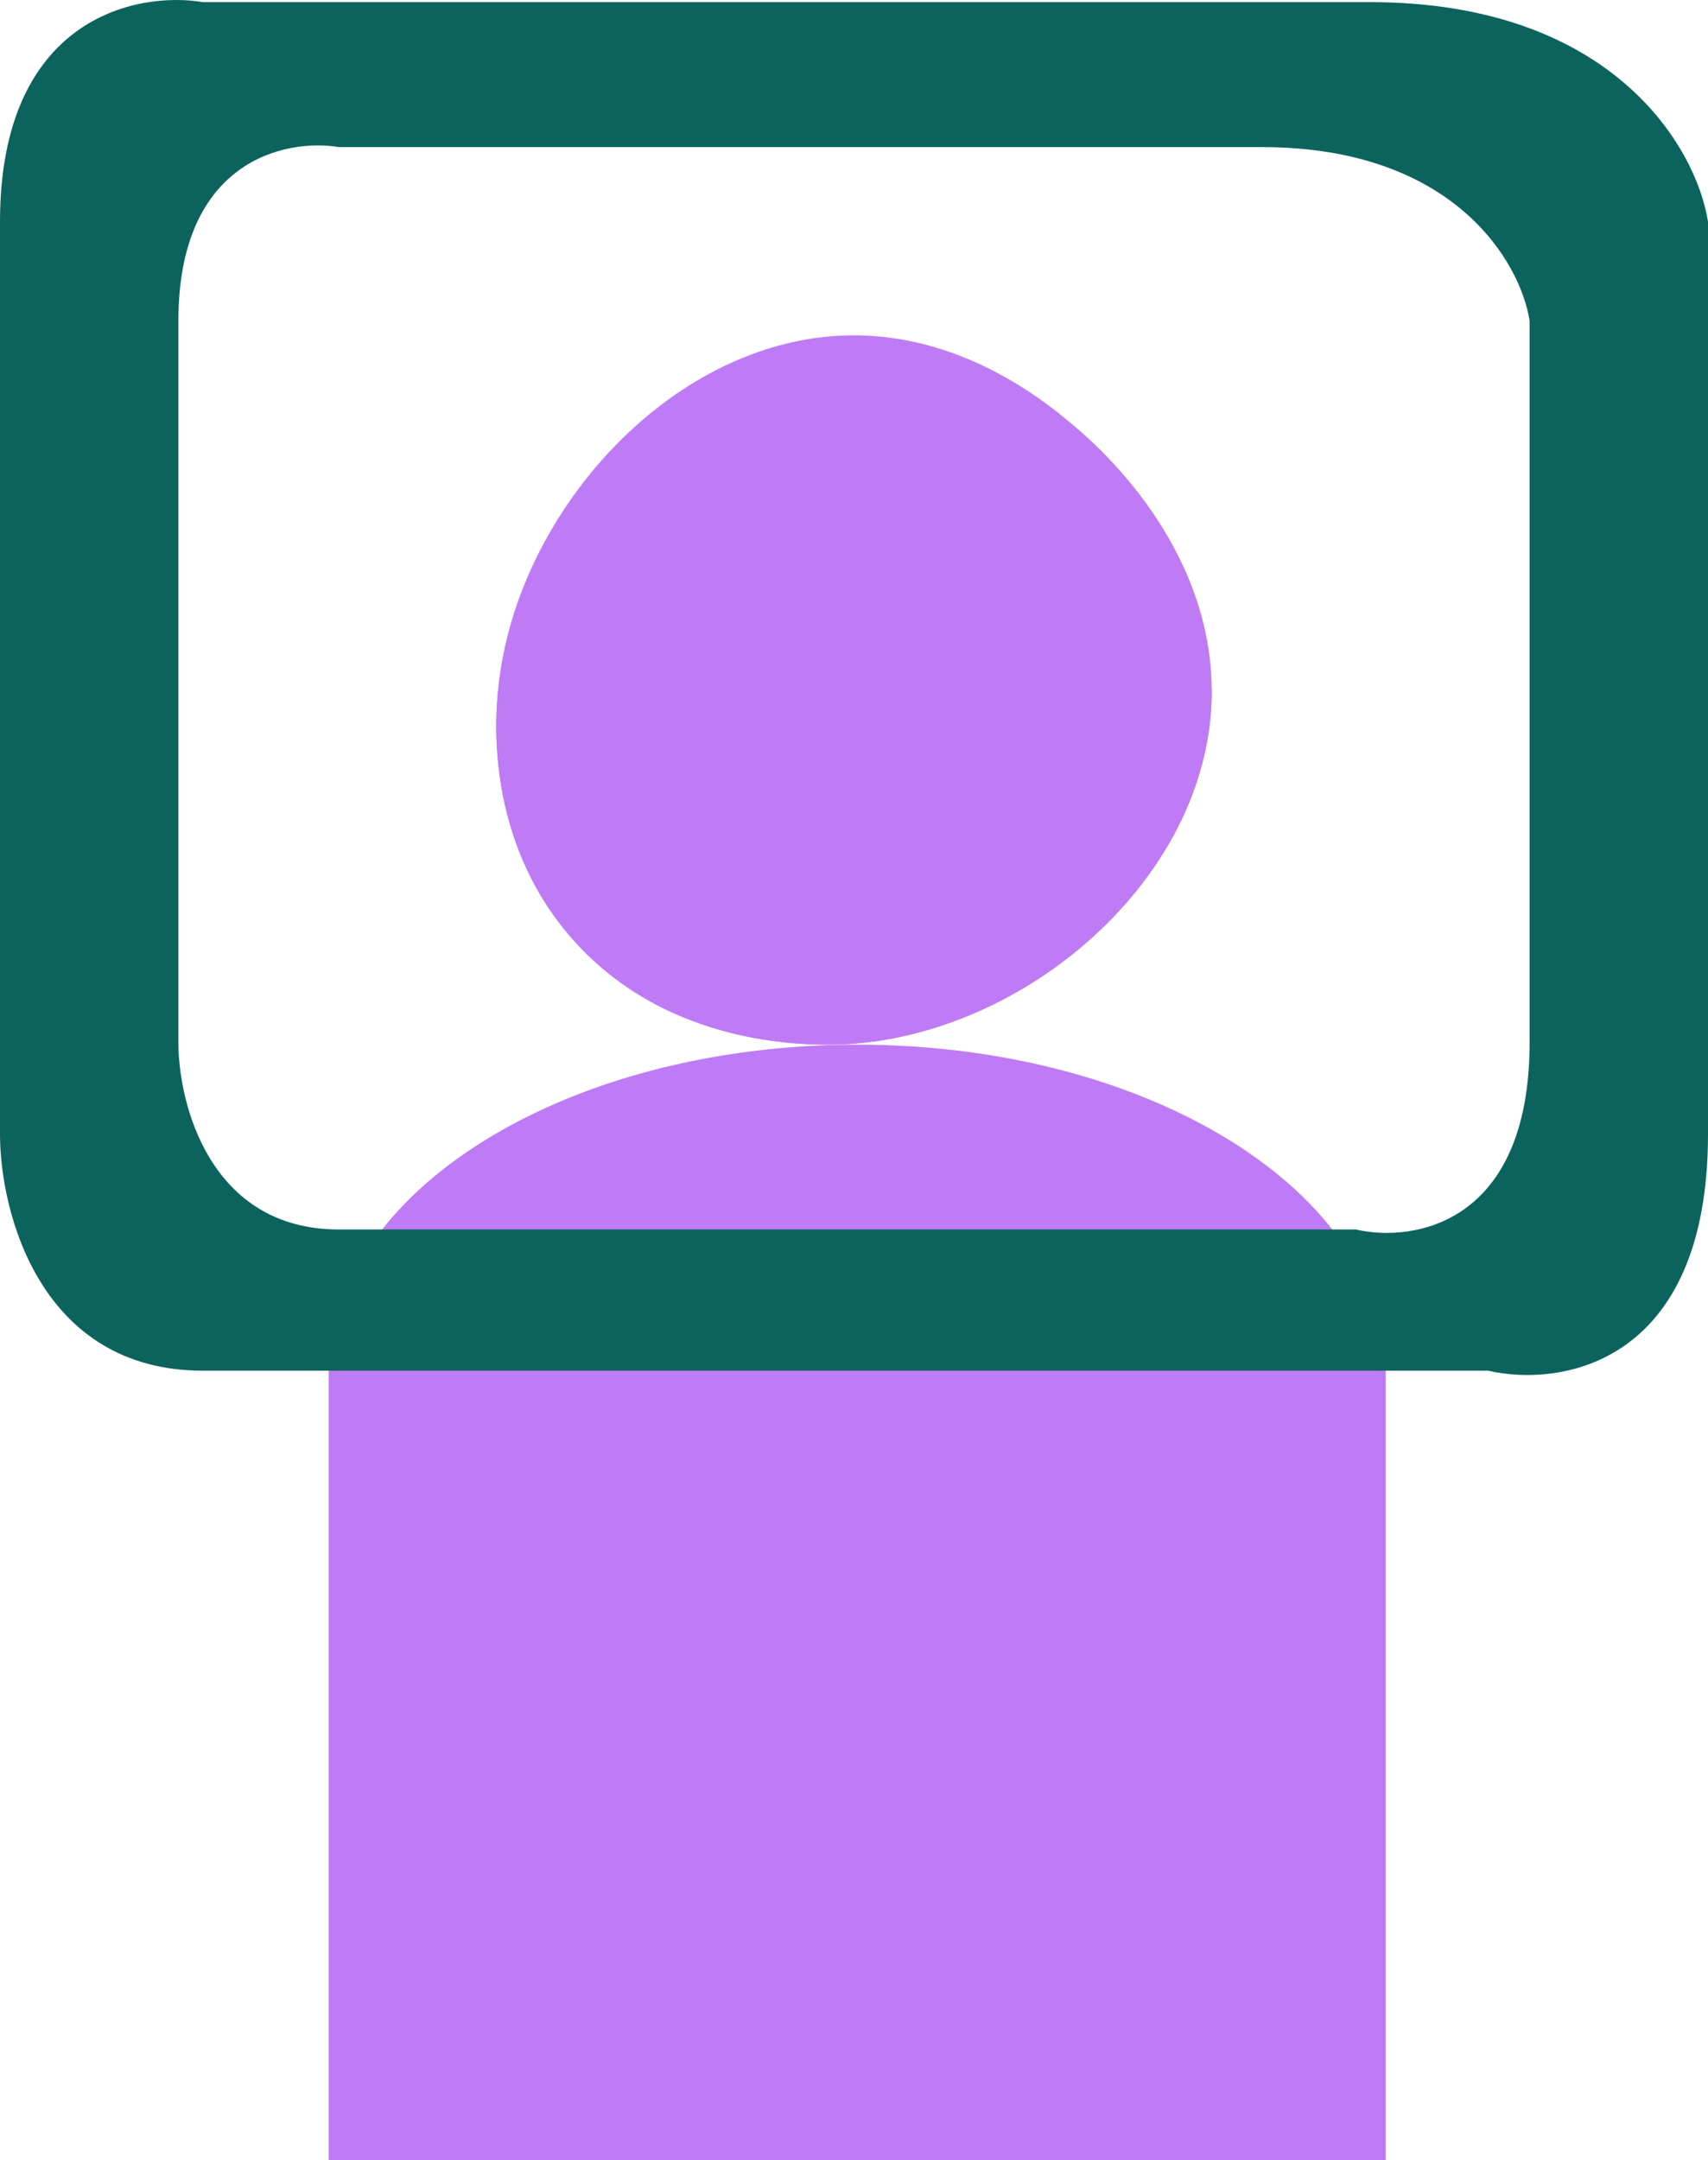 <svg width="265" height="335" viewBox="0 0 265 335" fill="none" xmlns="http://www.w3.org/2000/svg">
<path d="M215 335H51L51 213.046C51 184.859 87.72 162 133 162C178.28 162 215 184.859 215 213.046L215 335Z" fill="#BF7BF5"/>
<path d="M187.999 106.917C188.177 135.093 160.53 159.584 132.644 161.833C128.638 162.156 104.641 163.631 88.749 145.541C75.084 129.986 76.917 110.783 77.288 106.917C79.933 79.289 104.765 51.895 132.644 52C150.438 52.068 163.415 63.26 167.181 66.51C170.065 68.992 187.86 84.336 187.999 106.917Z" fill="#BF7BF5"/>
<path fill-rule="evenodd" clip-rule="evenodd" d="M188 107C188.123 135.141 160.503 159.586 132.644 161.833C128.638 162.156 104.641 163.631 88.749 145.541C75.179 130.095 76.892 111.051 77.28 107H188Z" fill="#BF7BF5"/>
<path fill-rule="evenodd" clip-rule="evenodd" d="M0 131.336V175.878C0 188.106 6.297 212.56 31.485 212.56H230.891C242.261 215.181 265 211.512 265 175.878V34.391C263.251 23.037 250.307 0.329 212.525 0.329H31.485C20.99 -1.418 0 2.949 0 34.391V131.336ZM27.679 126.422V161.649C27.679 171.32 32.66 190.66 52.587 190.66H210.337C219.332 192.732 237.321 189.831 237.321 161.649L237.321 49.751C235.937 40.772 225.697 22.813 195.808 22.813H52.587C44.284 21.432 27.679 24.885 27.679 49.751V126.422Z" fill="#0C635E"/>
</svg>
